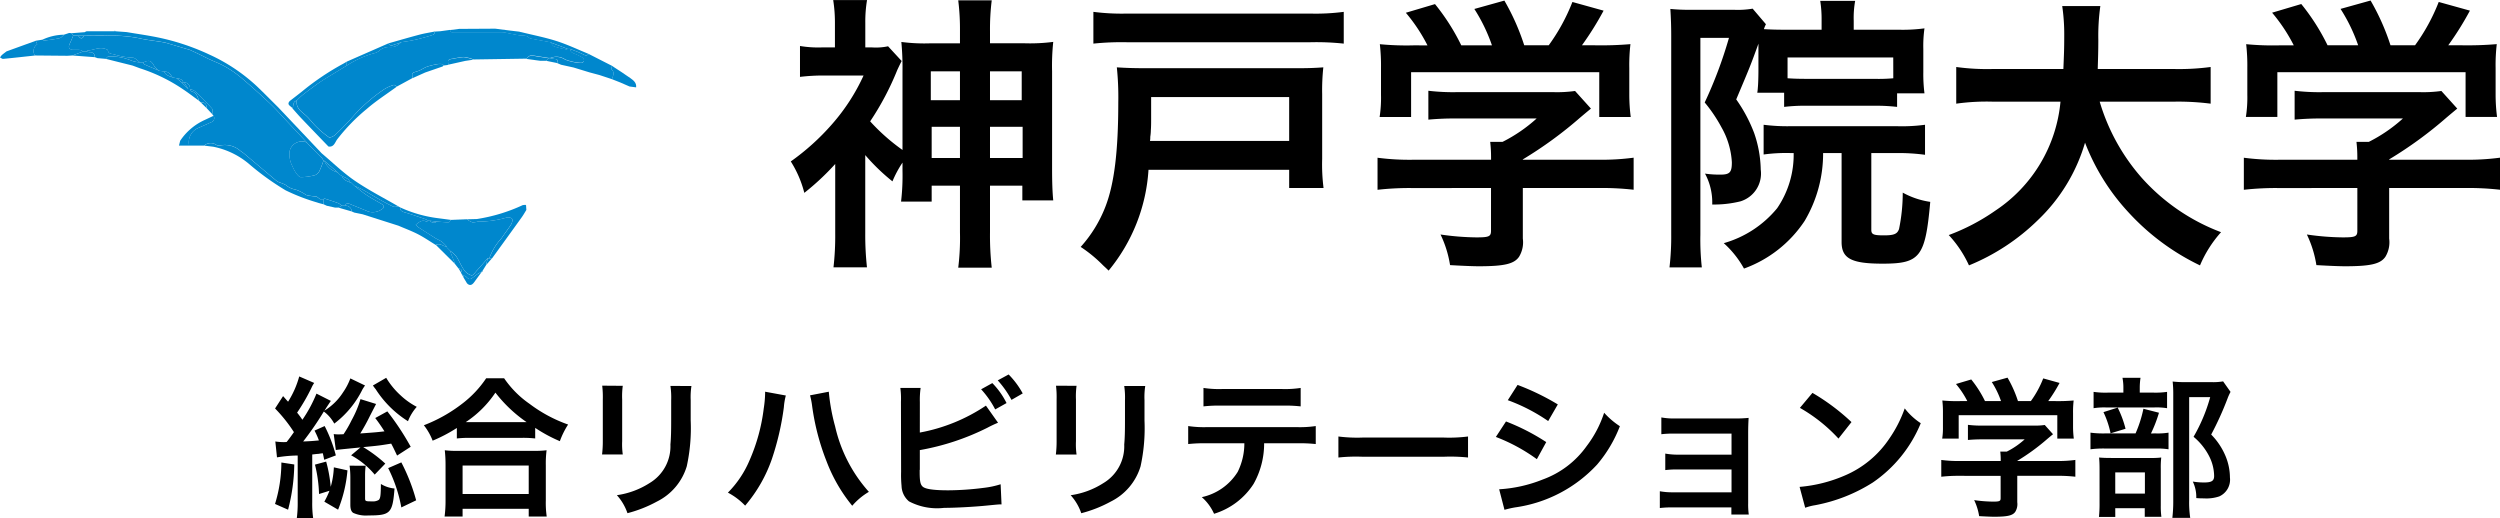 <svg xmlns="http://www.w3.org/2000/svg" xmlns:xlink="http://www.w3.org/1999/xlink" width="181.803" height="37.682" viewBox="0 0 181.803 37.682">
  <defs>
    <style>
      .cls-1 {
        fill: #0087cd;
      }

      .cls-2 {
        clip-path: url(#clip-path);
      }
    </style>
    <clipPath id="clip-path">
      <rect id="長方形_43" data-name="長方形 43" class="cls-1" width="46.265" height="18.922" transform="translate(0 0)"/>
    </clipPath>
  </defs>
  <g id="グループ_987" data-name="グループ 987" transform="translate(22363 17928.725)">
    <path id="パス_274" data-name="パス 274" d="M.594-3.465A10.027,10.027,0,0,1,2.1-3.6V-.2A8.5,8.5,0,0,1,2.035.957L3.223.946A7.652,7.652,0,0,1,3.157-.209V-3.674c.286-.033.374-.044.44-.044.209-.033.209-.033.33-.044.044.187.055.253.1.473l.847-.319a10.311,10.311,0,0,0-.814-2.134l-.737.33a5.657,5.657,0,0,1,.319.715c-.484.044-.594.055-1.144.077A22.453,22.453,0,0,0,4-6.8a2.7,2.7,0,0,1,.759.88,6.939,6.939,0,0,0,2.057-2.5c.055-.088.055-.088.121-.187A.49.49,0,0,1,7-8.69L5.929-9.207A4.507,4.507,0,0,1,5.4-8.195,4.215,4.215,0,0,1,4.048-6.864.9.9,0,0,1,4.136-7c.044-.077.077-.121.088-.143l.286-.429L3.465-8.1A9.849,9.849,0,0,1,2.442-6.2c-.121-.176-.209-.3-.385-.517A14.1,14.1,0,0,0,3.091-8.5,2.158,2.158,0,0,1,3.3-8.877L2.211-9.35A6.685,6.685,0,0,1,1.4-7.513c-.132-.143-.187-.209-.363-.407l-.583.9A10.936,10.936,0,0,1,1.826-5.3c-.2.286-.319.451-.528.715a1.643,1.643,0,0,1-.209.011A4.058,4.058,0,0,1,.473-4.62Zm9.724-.77a18.992,18.992,0,0,0-1.7-2.574l-.88.484a11.555,11.555,0,0,1,.671.968c-.55.066-.693.077-1.76.154a13.846,13.846,0,0,0,.693-1.254L7.8-7.348,6.666-7.7a7.564,7.564,0,0,1-.649,1.54,8.338,8.338,0,0,1-.583,1.012c-.2.011-.253.011-.341.011a2.2,2.2,0,0,1-.374-.022L4.873-4c.22-.033.462-.055,1.793-.187l-.682.572A5.8,5.8,0,0,1,7.7-2.211l.77-.8a9.845,9.845,0,0,0-1.606-1.2c1.177-.11,1.21-.121,2.035-.253.154.286.209.407.429.869Zm-5.907,3.2a6.139,6.139,0,0,1-.374.792l1,.583a9.835,9.835,0,0,0,.682-2.86l-.99-.22A5.979,5.979,0,0,1,4.5-1.32a9.921,9.921,0,0,0-.33-1.837l-.814.22A10.085,10.085,0,0,1,3.652-.8ZM.913-3.091A10.271,10.271,0,0,1,.451-.077L1.4.341a13.62,13.62,0,0,0,.451-3.289Zm6.655-5.6q.165.231.2.264A7.539,7.539,0,0,0,10.12-6.094a3.466,3.466,0,0,1,.638-1.045A5.294,5.294,0,0,1,9.57-7.986,5.6,5.6,0,0,1,8.536-9.251ZM5.874-2.86a6.776,6.776,0,0,1,.055.825V-.022c0,.319.066.5.209.594a2.223,2.223,0,0,0,1.1.187C8.844.759,9,.605,9.141-1.2a2.3,2.3,0,0,1-.99-.33C8.14-.693,8.118-.506,8-.374a.8.8,0,0,1-.484.11C7.018-.264,7-.275,7-.517V-2.156a5.042,5.042,0,0,1,.044-.7Zm2.805.176A10.52,10.52,0,0,1,9.636.176l1.078-.517A13.617,13.617,0,0,0,9.636-3.1ZM13.673-4.84a8.282,8.282,0,0,1,.946-.044h3.762a8.008,8.008,0,0,1,.99.044v-.77a10.691,10.691,0,0,0,1.793.968,5.922,5.922,0,0,1,.6-1.21,10.343,10.343,0,0,1-2.805-1.507,7.187,7.187,0,0,1-1.848-1.859H15.807A7.682,7.682,0,0,1,14.08-7.381,10.991,10.991,0,0,1,11.275-5.8a4.26,4.26,0,0,1,.638,1.122,11.2,11.2,0,0,0,1.76-.924Zm.957-1.188h-.308a7.7,7.7,0,0,0,2.156-2.145,10.048,10.048,0,0,0,2.266,2.145H14.63ZM14.091.836V.275H18.9V.836h1.309a6.872,6.872,0,0,1-.066-1.155V-2.893A7.5,7.5,0,0,1,20.2-3.982a7.215,7.215,0,0,1-.957.044h-5.5a6.927,6.927,0,0,1-.946-.044,9.931,9.931,0,0,1,.055,1.089V-.33A8.8,8.8,0,0,1,12.782.836Zm0-3.707H18.9V-.8H14.091ZM24.244-8.679a6.945,6.945,0,0,1,.044.99v3.025a7.933,7.933,0,0,1-.055.99H25.74a5.31,5.31,0,0,1-.044-.968V-7.678a5.591,5.591,0,0,1,.044-.99Zm4.961.022a5.792,5.792,0,0,1,.055,1.045v1.375c0,.88-.011,1.364-.055,1.837a3.111,3.111,0,0,1-1.518,2.805,5.933,5.933,0,0,1-2.376.88,3.758,3.758,0,0,1,.77,1.309,9.3,9.3,0,0,0,2.145-.847,4.213,4.213,0,0,0,2.167-2.563,12.993,12.993,0,0,0,.286-3.333V-7.634a5.217,5.217,0,0,1,.055-1.023Zm6.886.418v.154a8.072,8.072,0,0,1-.1,1.067,13.377,13.377,0,0,1-1.034,3.773A7.413,7.413,0,0,1,33.385-.9a4.822,4.822,0,0,1,1.254.946,10.5,10.5,0,0,0,1.947-3.4,19.68,19.68,0,0,0,.869-3.762,4.656,4.656,0,0,1,.143-.847Zm3.267.264a5.482,5.482,0,0,1,.154.792,17.229,17.229,0,0,0,1.045,4A11.556,11.556,0,0,0,42.427.055a4.741,4.741,0,0,1,1.21-1.012,10.639,10.639,0,0,1-2.453-4.752,14.24,14.24,0,0,1-.462-2.53Zm7.986.484A6.128,6.128,0,0,1,47.4-8.514H45.925A5.95,5.95,0,0,1,45.969-7.5l.011,5.1a8.289,8.289,0,0,0,.033,1.012,1.521,1.521,0,0,0,.539,1.122,4.382,4.382,0,0,0,2.563.473c.825,0,2.2-.077,3.08-.165.792-.077.869-.088,1.089-.088l-.066-1.463a6.5,6.5,0,0,1-1.254.264,20.745,20.745,0,0,1-2.552.176c-1.067,0-1.694-.088-1.881-.286-.154-.154-.2-.407-.2-1.045v-.143a.085.085,0,0,0,.011-.033V-3.993a17.817,17.817,0,0,0,4.917-1.628,8.277,8.277,0,0,1,.77-.363l-.88-1.243a12.731,12.731,0,0,1-4.807,1.958ZM51.8-8.415a6.71,6.71,0,0,1,1.023,1.463l.825-.462a5.7,5.7,0,0,0-1.034-1.452Zm3.025.3A6.13,6.13,0,0,0,53.8-9.493l-.792.429a7.119,7.119,0,0,1,1,1.419Zm2.42-.561a6.945,6.945,0,0,1,.044.99v3.025a7.933,7.933,0,0,1-.055.99H58.74a5.309,5.309,0,0,1-.044-.968V-7.678a5.591,5.591,0,0,1,.044-.99Zm4.961.022a5.793,5.793,0,0,1,.055,1.045v1.375c0,.88-.011,1.364-.055,1.837a3.111,3.111,0,0,1-1.518,2.805,5.933,5.933,0,0,1-2.376.88,3.758,3.758,0,0,1,.77,1.309,9.3,9.3,0,0,0,2.145-.847,4.213,4.213,0,0,0,2.167-2.563,12.992,12.992,0,0,0,.286-3.333V-7.634a5.218,5.218,0,0,1,.055-1.023ZM74.734-4.488a10.884,10.884,0,0,1,1.4.055V-5.742a7.813,7.813,0,0,1-1.419.077H68.277a7.742,7.742,0,0,1-1.419-.077v1.309a10.884,10.884,0,0,1,1.4-.055h2.684a4.671,4.671,0,0,1-.484,2.079A4.09,4.09,0,0,1,67.848-.572a3.49,3.49,0,0,1,.891,1.21A5.229,5.229,0,0,0,71.61-1.529a5.973,5.973,0,0,0,.77-2.959ZM67.969-7.172a10.363,10.363,0,0,1,1.4-.055h4.268a10.363,10.363,0,0,1,1.4.055V-8.514a7.463,7.463,0,0,1-1.419.077H69.388a7.463,7.463,0,0,1-1.419-.077Zm9.812,3.718a12.076,12.076,0,0,1,1.793-.055h5.841a12.076,12.076,0,0,1,1.793.055V-4.983a10.8,10.8,0,0,1-1.782.077H79.563a10.8,10.8,0,0,1-1.782-.077ZM90.1-7.623a12.915,12.915,0,0,1,2.937,1.518l.7-1.21a17.639,17.639,0,0,0-2.926-1.419ZM89.232-4.95a12.865,12.865,0,0,1,2.981,1.617l.682-1.243a15.551,15.551,0,0,0-2.926-1.5Zm.627,5.3a7.1,7.1,0,0,1,.77-.176A10,10,0,0,0,96.6-2.948a9.6,9.6,0,0,0,1.65-2.783,5.68,5.68,0,0,1-1.144-.979,8.138,8.138,0,0,1-1.276,2.431,6.724,6.724,0,0,1-3.179,2.42,10.068,10.068,0,0,1-3.179.715Zm16.5-.176V.693h1.265a5.5,5.5,0,0,1-.044-.836V-5.181c0-.484.011-.759.033-1.155a9.611,9.611,0,0,1-1.023.044h-4.334a5.017,5.017,0,0,1-.99-.077v1.221a7.147,7.147,0,0,1,.99-.044h4.114v1.529h-3.828a4.944,4.944,0,0,1-.99-.077v1.2a6.945,6.945,0,0,1,.99-.044h3.828V-.924h-4.224a5.017,5.017,0,0,1-.99-.077V.22a6.945,6.945,0,0,1,.99-.044Zm4.983-7.238a11.549,11.549,0,0,1,2.805,2.233l.946-1.2a15.579,15.579,0,0,0-2.838-2.123ZM111.727.2a3.894,3.894,0,0,1,.726-.187,11.882,11.882,0,0,0,4.191-1.65,9.654,9.654,0,0,0,3.487-4.312,4.743,4.743,0,0,1-1.166-1.078,9.185,9.185,0,0,1-1.122,2.2,7.349,7.349,0,0,1-3.267,2.695,10.482,10.482,0,0,1-3.256.814Zm14.212-2.321V-.5c0,.22-.077.253-.561.253a10.013,10.013,0,0,1-1.364-.11,4.174,4.174,0,0,1,.363,1.166c.572.033.935.044,1.078.044.99,0,1.364-.088,1.551-.363a1.062,1.062,0,0,0,.143-.693V-2.123h2.86a10.867,10.867,0,0,1,1.364.066V-3.278a9.06,9.06,0,0,1-1.353.077h-2.871v-.011a15.4,15.4,0,0,0,2.2-1.606c.209-.176.209-.176.4-.33l-.6-.671a4.972,4.972,0,0,1-.836.044h-3.641a8.022,8.022,0,0,1-1.111-.055v1.1a10.9,10.9,0,0,1,1.1-.044h3.025a5.825,5.825,0,0,1-1.3.891h-.473a5.145,5.145,0,0,1,.033.6V-3.2h-2.992a9.334,9.334,0,0,1-1.331-.077v1.221a10.717,10.717,0,0,1,1.342-.066ZM123-7.557a10.579,10.579,0,0,1-1.3-.044,7.23,7.23,0,0,1,.044.913v1.012a4.823,4.823,0,0,1-.055.847h1.2v-1.7h7.172v1.7h1.2a6.668,6.668,0,0,1-.055-.836V-6.688a6.9,6.9,0,0,1,.044-.913,13.24,13.24,0,0,1-1.353.044H129.4a11.527,11.527,0,0,0,.825-1.32l-1.188-.33a7.288,7.288,0,0,1-.9,1.65H127.2a8.7,8.7,0,0,0-.759-1.705l-1.144.319a6.433,6.433,0,0,1,.671,1.386h-1.166a8.11,8.11,0,0,0-1-1.573l-1.111.33a6.372,6.372,0,0,1,.825,1.243Zm13.057-.616v-.308a4.933,4.933,0,0,1,.055-.77H134.8a3.86,3.86,0,0,1,.066.77v.308h-1.122a5.947,5.947,0,0,1-1.045-.055V-7.04a4.964,4.964,0,0,1,.9-.055h3.52a4.727,4.727,0,0,1,.924.055V-8.228a5.757,5.757,0,0,1-1,.055Zm.814,2.97a9.684,9.684,0,0,0,.583-1.507L136.323-7a8.97,8.97,0,0,1-.572,1.793h-2.167a7.022,7.022,0,0,1-1.111-.055v1.21a7.21,7.21,0,0,1,1.1-.055h3.685a5.13,5.13,0,0,1,.891.055v-1.21a4.848,4.848,0,0,1-.946.055Zm-3.454-1.551a6.648,6.648,0,0,1,.517,1.54l1.089-.33a7.462,7.462,0,0,0-.572-1.54Zm.858,6.985h2.145V.858h1.21a5.523,5.523,0,0,1-.044-.825V-2.64a6.261,6.261,0,0,1,.033-.814,5.94,5.94,0,0,1-.8.033H133.98c-.407,0-.627-.011-.88-.033.022.253.033.451.033.9V-.165a8.935,8.935,0,0,1-.044,1.034h1.188Zm0-2.6h2.156v1.54h-2.156Zm7.843-6.622a4.231,4.231,0,0,1-.869.055h-1.9a7.5,7.5,0,0,1-.9-.044,8.39,8.39,0,0,1,.044.924V-.319a10.406,10.406,0,0,1-.066,1.254h1.3a7.59,7.59,0,0,1-.077-1.287V-7.843h1.529a12.134,12.134,0,0,1-1.21,2.882,4.487,4.487,0,0,1,1.144,1.43,3.254,3.254,0,0,1,.352,1.419c0,.352-.176.473-.726.473a4.916,4.916,0,0,1-.825-.066,2.591,2.591,0,0,1,.253,1.2,5.286,5.286,0,0,0,.55.022,2.94,2.94,0,0,0,1.122-.143A1.335,1.335,0,0,0,142.615-2a4.123,4.123,0,0,0-.308-1.529,4.931,4.931,0,0,0-1.056-1.595,22.78,22.78,0,0,0,1.188-2.618,3.614,3.614,0,0,1,.22-.484Z" transform="translate(-22343.451 -17892)"/>
    <g id="グループ_984" data-name="グループ 984" transform="translate(1)">
      <path id="パス_277" data-name="パス 277" d="M8.631-5.313a16.185,16.185,0,0,1-.105,2.247h2.226V-4.221H12.81v3.4a17.58,17.58,0,0,1-.126,2.562H15.12A21.07,21.07,0,0,1,14.994-.84V-4.221h2.352V-3.15h2.247c-.063-.651-.084-1.386-.084-2.31v-7.077a16.444,16.444,0,0,1,.084-2.142,13.062,13.062,0,0,1-2.142.1H14.994v-.882A16.91,16.91,0,0,1,15.12-17.7H12.684a17.016,17.016,0,0,1,.126,2.226v.9H10.668a12.923,12.923,0,0,1-2.121-.1,19.864,19.864,0,0,1,.084,2.142v5.712A14.427,14.427,0,0,1,6.279-8.9a20.309,20.309,0,0,0,1.974-3.738c.168-.357.21-.441.315-.651l-.987-1.071a4.154,4.154,0,0,1-1.155.084h-.5v-1.806a9.446,9.446,0,0,1,.126-1.638H3.591a10.486,10.486,0,0,1,.126,1.617v1.827H2.751a8.034,8.034,0,0,1-1.575-.105v2.247a14.493,14.493,0,0,1,1.764-.1H5.8A14.4,14.4,0,0,1,3.507-8.694a17.1,17.1,0,0,1-3,2.709A7.875,7.875,0,0,1,1.491-3.7,18.32,18.32,0,0,0,3.738-5.8v5.04a20.143,20.143,0,0,1-.126,2.478H6.048A21.637,21.637,0,0,1,5.922-.756V-6.447A14.564,14.564,0,0,0,7.9-4.536,7.853,7.853,0,0,1,8.631-5.9Zm4.179-7.224v2.1H10.689v-2.1Zm0,4.032v2.268H10.752V-8.505Zm2.184,2.268V-8.505h2.373v2.268Zm0-4.2v-2.1H17.3v2.1Zm25.725-6.426a15.76,15.76,0,0,1-2.436.126H24.948a16.084,16.084,0,0,1-2.436-.126v2.31a19.95,19.95,0,0,1,2.436-.1H38.283a18.73,18.73,0,0,1,2.436.1ZM36.75-5.376v1.323h2.5a13.571,13.571,0,0,1-.1-2.121v-4.7a15.554,15.554,0,0,1,.084-1.953c-.588.042-1.05.063-1.932.063H26.418c-.987,0-1.533-.021-2.2-.063a21.2,21.2,0,0,1,.105,2.541c0,3.57-.294,5.922-.924,7.56A9.444,9.444,0,0,1,21.588.231,9.934,9.934,0,0,1,23.2,1.554c.084.084.231.21.42.4a12.746,12.746,0,0,0,2.9-7.329Zm-10.122-2.1a1.291,1.291,0,0,0,.021-.294,3.424,3.424,0,0,0,.042-.483c.021-.273.021-.567.021-.882v-1.533H36.75v3.192Zm24.8,3.423V-.945c0,.42-.147.483-1.071.483a19.115,19.115,0,0,1-2.6-.21,7.969,7.969,0,0,1,.693,2.226c1.092.063,1.785.084,2.058.084,1.89,0,2.6-.168,2.961-.693a2.028,2.028,0,0,0,.273-1.323V-4.053H59.2a20.746,20.746,0,0,1,2.6.126V-6.258a17.3,17.3,0,0,1-2.583.147H53.739v-.021a29.4,29.4,0,0,0,4.2-3.066c.4-.336.4-.336.756-.63L57.54-11.109a9.491,9.491,0,0,1-1.6.084H48.993a15.314,15.314,0,0,1-2.121-.1v2.1a20.8,20.8,0,0,1,2.1-.084h5.775a11.121,11.121,0,0,1-2.478,1.7h-.9a9.824,9.824,0,0,1,.063,1.155v.147H45.717a17.819,17.819,0,0,1-2.541-.147v2.331a20.459,20.459,0,0,1,2.562-.126ZM45.822-14.427a20.2,20.2,0,0,1-2.478-.084,13.8,13.8,0,0,1,.084,1.743v1.932a9.207,9.207,0,0,1-.1,1.617h2.289v-3.255H59.3v3.255h2.289a12.73,12.73,0,0,1-.105-1.6v-1.953a13.18,13.18,0,0,1,.084-1.743,25.277,25.277,0,0,1-2.583.084h-.945a22,22,0,0,0,1.575-2.52l-2.268-.63a13.913,13.913,0,0,1-1.722,3.15H53.844A16.616,16.616,0,0,0,52.4-17.682l-2.184.609a12.282,12.282,0,0,1,1.281,2.646H49.266a15.483,15.483,0,0,0-1.911-3l-2.121.63a12.165,12.165,0,0,1,1.575,2.373ZM73.437-6.594a6.883,6.883,0,0,1-1.2,4.011A7.764,7.764,0,0,1,68.355-.042a7.048,7.048,0,0,1,1.47,1.848,8.919,8.919,0,0,0,4.41-3.465,9.61,9.61,0,0,0,1.344-4.935h1.344V-.126c0,1.2.714,1.575,2.982,1.575,2.73,0,3.108-.483,3.465-4.494a5.871,5.871,0,0,1-2-.672A12.987,12.987,0,0,1,81.1-1.071c-.126.357-.357.462-1.092.462-.756,0-.924-.063-.924-.4V-6.594h1.869a14.075,14.075,0,0,1,2.037.126V-8.652a12.537,12.537,0,0,1-2.037.105H73.227a13.641,13.641,0,0,1-1.974-.105v2.163a11.983,11.983,0,0,1,1.974-.105Zm-2.562-7.539v1.575c0,.42-.021,1.029-.042,1.2a3.259,3.259,0,0,1-.042.378h1.953v1.029a12.615,12.615,0,0,1,1.659-.084H79.3a13.247,13.247,0,0,1,1.659.084v-.987H82.95a11.034,11.034,0,0,1-.084-1.533v-1.68a9.138,9.138,0,0,1,.084-1.512,11.983,11.983,0,0,1-1.869.1H77.805v-.651a6.927,6.927,0,0,1,.105-1.449H75.369a8.478,8.478,0,0,1,.1,1.386v.714H72.807c-.714,0-1.134-.021-1.533-.042a2.049,2.049,0,0,1,.147-.357l-.966-1.134a6.442,6.442,0,0,1-1.344.084H65.94a14.013,14.013,0,0,1-1.47-.063c.042.651.063,1.26.063,1.953V-.693a19.511,19.511,0,0,1-.126,2.415h2.352a18.251,18.251,0,0,1-.105-2.373V-14.973h2.079a31.415,31.415,0,0,1-1.764,4.7,10.765,10.765,0,0,1,1.218,1.806,5.759,5.759,0,0,1,.756,2.541c0,.735-.147.9-.84.9A7.335,7.335,0,0,1,66.99-5.1a4.4,4.4,0,0,1,.525,2.247,7.913,7.913,0,0,0,2.058-.231,2.114,2.114,0,0,0,1.47-2.31,8.517,8.517,0,0,0-.483-2.667,10.918,10.918,0,0,0-1.3-2.436c1.029-2.436,1.029-2.436,1.617-4.053Zm9.807,2.1a12.092,12.092,0,0,1-1.386.042H74.4c-.735,0-1.071-.021-1.407-.042v-1.512h7.686Zm20.454,1.7a18.694,18.694,0,0,1,2.625.147v-2.667a17.487,17.487,0,0,1-2.646.147H95.55c.021-.777.042-1.26.042-2.121a15.643,15.643,0,0,1,.147-2.457H92.967a14.031,14.031,0,0,1,.147,2.1c0,1.092-.021,1.428-.063,2.478H87.906a16.6,16.6,0,0,1-2.646-.147v2.667a15.959,15.959,0,0,1,2.625-.147h4.956a10.675,10.675,0,0,1-4.725,7.917,15.072,15.072,0,0,1-3.4,1.785,8.243,8.243,0,0,1,1.47,2.205,15.566,15.566,0,0,0,5.019-3.3A12.7,12.7,0,0,0,94.626-7.35,15.762,15.762,0,0,0,97.8-2.268a17.044,17.044,0,0,0,5.187,3.843A8.647,8.647,0,0,1,104.517-.84a14.655,14.655,0,0,1-5.8-3.99,14.664,14.664,0,0,1-3.024-5.5Zm13.293,6.279V-.945c0,.42-.147.483-1.071.483a19.115,19.115,0,0,1-2.6-.21,7.969,7.969,0,0,1,.693,2.226c1.092.063,1.785.084,2.058.084,1.89,0,2.6-.168,2.961-.693a2.028,2.028,0,0,0,.273-1.323V-4.053h5.46a20.746,20.746,0,0,1,2.6.126V-6.258a17.3,17.3,0,0,1-2.583.147h-5.481v-.021a29.4,29.4,0,0,0,4.2-3.066c.4-.336.4-.336.756-.63l-1.155-1.281a9.491,9.491,0,0,1-1.6.084h-6.951a15.314,15.314,0,0,1-2.121-.1v2.1a20.8,20.8,0,0,1,2.1-.084h5.775a11.121,11.121,0,0,1-2.478,1.7h-.9a9.824,9.824,0,0,1,.063,1.155v.147h-5.712a17.819,17.819,0,0,1-2.541-.147v2.331a20.459,20.459,0,0,1,2.562-.126Zm-5.607-10.374a20.2,20.2,0,0,1-2.478-.084,13.8,13.8,0,0,1,.084,1.743v1.932a9.207,9.207,0,0,1-.105,1.617h2.289v-3.255H122.3v3.255h2.289a12.73,12.73,0,0,1-.105-1.6v-1.953a13.18,13.18,0,0,1,.084-1.743,25.277,25.277,0,0,1-2.583.084h-.945a22,22,0,0,0,1.575-2.52l-2.268-.63a13.913,13.913,0,0,1-1.722,3.15h-1.785a16.616,16.616,0,0,0-1.449-3.255l-2.184.609a12.282,12.282,0,0,1,1.281,2.646h-2.226a15.484,15.484,0,0,0-1.911-3l-2.121.63a12.165,12.165,0,0,1,1.575,2.373Z" transform="translate(-22307 -17911)"/>
      <g id="グループ_983" data-name="グループ 983" transform="translate(-22364 -17926.922)">
        <g id="グループ_71" data-name="グループ 71" class="cls-2" transform="translate(0 0)">
          <path id="パス_76" data-name="パス 76" class="cls-1" d="M30.494,11.237l-1.092,0a1.124,1.124,0,0,1,.587-1.249c.339-.151.68-.3,1.016-.453a.306.306,0,0,0,.168-.467l-.09-.115c-.006-.144.046-.341-.029-.425-.389-.432-.8-.842-1.224-1.244a1.193,1.193,0,0,0-.368-.161h0a.433.433,0,0,0-.425-.485h-.061c-.07-.247-.284-.266-.485-.3l-.3-.061c-.146-.222-.292-.444-.607-.424l-.364-.061a1.633,1.633,0,0,1-.35-.332c-.233-.413-.35-.465-.8-.274h-.242c-.18-.121-.366-.351-.54-.343a5.712,5.712,0,0,1-1.375-.248c-.182-.035-.387-.036-.424-.294-.005-.035-.092-.064-.145-.085-.465-.18-.9.084-1.345.111-.019,0-.035.046-.052.07H21.7a.763.763,0,0,0-.233-.115c-.168-.018-.34,0-.51-.008-.278-.016-.364-.177-.245-.428.093-.2.174-.4.261-.6h.364c.177.249.292.249.425,0,.575,0,1.151-.012,1.726,0a10.394,10.394,0,0,1,2.268.183c.571.14,1.193.186,1.788.3.068.013.136.024.2.043.5.146.992.295,1.489.442a1.639,1.639,0,0,1,.222.063c.295.135.588.276.88.417.161.077.318.164.48.239.41.19.837.348,1.228.571a7.525,7.525,0,0,1,1.132.786q1.073.911,2.1,1.879c.443.418.844.88,1.263,1.324q.711.755,1.419,1.513a.911.911,0,0,0-1.252.669,2.105,2.105,0,0,0,.045.625,1.715,1.715,0,0,0,.155.409,3.177,3.177,0,0,0,.277.522c.091.126.233.305.351.3a4.237,4.237,0,0,0,1.031-.149.65.65,0,0,0,.329-.326,6.469,6.469,0,0,0,.279-.72h.06a1.437,1.437,0,0,0,.97.849l.182.182.121.061c.1.294.351.391.607.485h.06l.182.181.061.061c.3.233.6.483.917.694.349.232.723.426,1.083.642.181.109.172.284.014.36a1.131,1.131,0,0,1-1,.181c-.441-.19-.889-.362-1.33-.548-.166-.07-.29-.066-.356.126H40.5a1.054,1.054,0,0,0-.242-.184c-.327-.123-.659-.229-.991-.336-.027-.009-.067.023-.1.036h-.242l-.243-.181c-.169-.02-.338-.037-.506-.063a.985.985,0,0,1-.287-.072,2.834,2.834,0,0,0-.765-.384,1.413,1.413,0,0,1-.682-.32,2.531,2.531,0,0,0-.48-.2,1.048,1.048,0,0,1-.25-.15q-1.156-.967-2.307-1.939c-.082-.069-.173-.129-.262-.19a1.705,1.705,0,0,0-1.506-.4.385.385,0,0,1-.276-.06.719.719,0,0,0-.865.064" transform="translate(-15.648 -2.45)"/>
          <path id="パス_77" data-name="パス 77" class="cls-1" d="M99.9,4.111,99.6,4.15c-.019-.033-.036-.093-.058-.1a1.194,1.194,0,0,0-.345-.01,5.053,5.053,0,0,0-.778.186c-.249.09-.47.262-.721.34-.4.124-.41.1-.34.488l-1.15.625c-.076-.043-.173-.14-.225-.12a2.863,2.863,0,0,0-.769.361,12.6,12.6,0,0,0-2,1.715,20.605,20.605,0,0,1-1.471,1.534c-.118.115-.391.247-.474.193a6.922,6.922,0,0,1-.948-.8c-.259-.25-.466-.557-.736-.792-.338-.294-.723-.538-.657-1.071a5.265,5.265,0,0,1,.385-.376c.275-.221.56-.429.844-.639.185-.136.371-.27.564-.4.266-.173.538-.338.808-.5.345-.212.692-.422,1.038-.633a7.018,7.018,0,0,1,1.954-.889.941.941,0,0,0,.406-.188,1.021,1.021,0,0,1,.767-.268.949.949,0,0,0,.815-.353c.2-.031.411-.057.615-.095.234-.044.468-.09.7-.15.346-.091.692-.185,1.03-.3.066-.023.1-.151.143-.23l.363-.022.729-.1c0,.221.162.164.28.165,1.132,0,2.264,0,3.4,0a1.5,1.5,0,0,1,.27.02c.379.071.754.161,1.135.216.224.033.462-.031.649.166a.441.441,0,0,0,.224.079c.283.057.567.107.851.159l.473.087c.1.108.173.269.292.312a6.546,6.546,0,0,0,.87.213c.033.007.074-.026.112-.041h.182c-.012.234.158.293.332.363a3.413,3.413,0,0,1,.559.277.279.279,0,0,1,.106.241.265.265,0,0,1-.218.141,3.662,3.662,0,0,1-1.151-.247,1.142,1.142,0,0,0-1.084-.108h-.121c-.278-.043-.555-.089-.833-.128a1.737,1.737,0,0,0-.5-.043c-.11.018-.2.144-.3.221l-3.823.059a3.144,3.144,0,0,0-.718-.183,6.734,6.734,0,0,0-.809.129c-.318.033-.376.1-.289.415l-.06.027" transform="translate(-67.348 -1.187)"/>
          <path id="パス_78" data-name="パス 78" class="cls-1" d="M127.195,57.911l1.151-.047a1.731,1.731,0,0,0,.4.223,1.24,1.24,0,0,0,.383-.049,7.608,7.608,0,0,0,2.07-.287.472.472,0,0,1,.417.057c.063.063.031.294-.036.4-.22.356-.485.684-.714,1.035a4.232,4.232,0,0,0-.887,1.458h-.121c-.259.3-.515.593-.779.884-.122.135-.288.378-.387.356a.988.988,0,0,1-.538-.373c-.222-.311-.361-.68-.573-1a2.431,2.431,0,0,0-.453-.412h0l-.121-.121h0l-.121-.121v-.06a3.085,3.085,0,0,0-.346-.344c-.143-.105-.316-.168-.468-.263q-.631-.393-1.253-.8a1.611,1.611,0,0,1-.194-.178c.247-.2.448-.384.759-.247.041.018.111-.031.168-.049h.121a.324.324,0,0,0,.485.061c.287.02.575.05.862.051.057,0,.114-.115.171-.176" transform="translate(-94.396 -43.723)"/>
          <path id="パス_79" data-name="パス 79" class="cls-1" d="M39.825,11.361h-.06a.7.7,0,0,0-.094-.18c-.295-.3-.6-.6-.893-.9-.08-.081-.152-.171-.227-.256q-.71-.757-1.419-1.513c-.418-.444-.82-.906-1.263-1.324q-1.023-.966-2.1-1.879a7.512,7.512,0,0,0-1.132-.786c-.391-.223-.818-.381-1.228-.571-.162-.075-.319-.162-.48-.24-.292-.141-.585-.281-.88-.416a1.675,1.675,0,0,0-.222-.064q-.744-.221-1.489-.442c-.066-.019-.134-.03-.2-.043-.6-.113-1.217-.16-1.788-.3a10.394,10.394,0,0,0-2.268-.183c-.575-.015-1.15,0-1.726,0H21.57l-.121-.177.97-.076.067-.047a.175.175,0,0,0,.054-.016h.124l.541,0h1.458l.787.057c.753.127,1.51.232,2.258.385a16.826,16.826,0,0,1,3.764,1.25A12.905,12.905,0,0,1,34.94,5.958c.525.5,1.031,1.018,1.546,1.528l1.59,1.68,1.564,1.655c.794.667,1.542,1.4,2.393,1.983,1.018.7,2.124,1.26,3.192,1.881-.128.007-.277.06-.381.013-.352-.16-.692-.348-1.03-.538-.41-.23-.811-.478-1.222-.707-.188-.1-.39-.183-.585-.273l-.061-.061-.182-.181H41.7c-.079-.316-.394-.336-.607-.485l-.121-.061L40.8,12.21l-.97-.849" transform="translate(-16.246 -1.475)"/>
          <path id="パス_80" data-name="パス 80" class="cls-1" d="M104.115,48.252c.2.09.4.168.585.273.411.229.812.477,1.222.707.338.189.678.378,1.03.538.1.047.253-.006.381-.013l.119.069c-.016.234.148.306.328.363.1.033.212.057.315.091.4.132.79.265,1.183.4a1.941,1.941,0,0,1,.234.118c-.057.018-.127.066-.168.049-.311-.137-.512.049-.759.247a1.631,1.631,0,0,0,.194.178q.623.4,1.253.8c.152.095.325.158.468.263a3.111,3.111,0,0,1,.346.344c-.271,0-.5-.3-.8-.118-.429-.262-.844-.55-1.29-.78-.461-.237-.952-.418-1.43-.624l-2.611-.832-.6-.122-.183-.081a.436.436,0,0,0-.485-.415c.065-.192.19-.2.356-.126.442.187.89.359,1.33.548a1.131,1.131,0,0,0,1-.181c.157-.077.167-.252-.014-.36-.36-.216-.734-.41-1.083-.642-.319-.212-.612-.461-.917-.694" transform="translate(-78.352 -36.547)"/>
          <path id="パス_81" data-name="パス 81" class="cls-1" d="M87.986,19.175c-.066.533.319.777.657,1.071.27.235.476.542.736.792a6.906,6.906,0,0,0,.948.8c.083.055.356-.077.474-.193a20.511,20.511,0,0,0,1.472-1.534,12.577,12.577,0,0,1,2-1.716,2.858,2.858,0,0,1,.769-.361c.052-.02.149.077.225.12-.728.533-1.493,1.022-2.174,1.611A13.538,13.538,0,0,0,90.921,22c-.146.2-.233.576-.629.506-.66-.687-1.323-1.371-1.98-2.061-.218-.229-.424-.472-.635-.708.1-.19,0-.485.308-.56" transform="translate(-66.409 -13.656)"/>
          <path id="パス_82" data-name="パス 82" class="cls-1" d="M164.949,7.92a1.141,1.141,0,0,1,1.084.108,3.67,3.67,0,0,0,1.151.247.265.265,0,0,0,.218-.141.28.28,0,0,0-.106-.241,3.429,3.429,0,0,0-.558-.277c-.174-.071-.344-.13-.333-.363.318.13.647.239.95.4.164.086.27.1.387-.04l1.7.866c-.014.087-.07.221-.034.253.264.237.105.476.031.717l-.907-.3-.727-.195L166.646,8.6l-.908-.2-.3-.127c.114-.208.026-.283-.184-.294a2.129,2.129,0,0,1-.3-.058" transform="translate(-124.935 -5.494)"/>
          <path id="パス_83" data-name="パス 83" class="cls-1" d="M12.841,2.48l.121.177c-.087.2-.168.4-.261.6-.118.252-.032.413.245.428.17.009.342-.01.51.008a.763.763,0,0,1,.233.115L12.9,4.1l-.365.022L10.172,4.1a.59.59,0,0,1,.171-.815l-.11-.257.483-.077c.053.022.109.069.159.062.367-.049.736-.091,1.1-.173.12-.028.215-.167.322-.255l.368-.122.181.014" transform="translate(-7.637 -1.868)"/>
          <path id="パス_84" data-name="パス 84" class="cls-1" d="M61.2,35.671a.719.719,0,0,1,.865-.064.385.385,0,0,0,.276.06,1.705,1.705,0,0,1,1.506.4c.089.061.18.121.262.19q1.154.969,2.307,1.939a1.049,1.049,0,0,0,.25.15,2.532,2.532,0,0,1,.48.2,1.413,1.413,0,0,0,.682.32,2.834,2.834,0,0,1,.765.384.985.985,0,0,0,.287.072c.168.026.337.042.506.063l.243.181h.242q0,.184,0,.369c-.152-.042-.307-.074-.455-.129a14.376,14.376,0,0,1-2.29-.882A19.315,19.315,0,0,1,64.457,37a5.786,5.786,0,0,0-2.593-1.248l-.666-.081" transform="translate(-46.352 -26.884)"/>
          <path id="パス_85" data-name="パス 85" class="cls-1" d="M141.586,57.853a4.234,4.234,0,0,1,.887-1.458c.229-.351.494-.679.714-1.035.067-.109.1-.34.036-.4a.471.471,0,0,0-.417-.057,7.609,7.609,0,0,1-2.07.287,1.247,1.247,0,0,1-.383.049,1.722,1.722,0,0,1-.4-.223l.727-.019a12.34,12.34,0,0,0,3.339-1.014l.18-.017a.13.13,0,0,0,.055.023q.011.174.022.349c-.111.177-.212.36-.334.529q-1.078,1.5-2.163,2.992l-.188,0" transform="translate(-105.999 -40.872)"/>
          <path id="パス_86" data-name="パス 86" class="cls-1" d="M140.1,1.4c.864.214,1.743.383,2.589.654.794.254,1.553.617,2.328.932-.117.137-.223.126-.387.04-.3-.159-.632-.268-.95-.4H143.5l-1.274-.484-.473-.087c-.284-.052-.568-.1-.851-.159a.439.439,0,0,1-.224-.08c-.187-.2-.425-.133-.649-.165-.381-.056-.756-.145-1.135-.216a1.476,1.476,0,0,0-.27-.02c-1.132,0-2.263,0-3.4,0-.119,0-.285.056-.28-.164l.664-.084.068,0,2.537-.015.073.007.965.125.723.085.124.035" transform="translate(-102.212 -0.87)"/>
          <path id="パス_87" data-name="パス 87" class="cls-1" d="M38.488,12.687c-.384-.278-.759-.57-1.154-.832a12.2,12.2,0,0,0-3.149-1.536l-.538-.2-1.4-.35L31.7,9.632c.058-.057.111-.153.177-.163a3.685,3.685,0,0,1,1.6.255,2.044,2.044,0,0,0,.706.161h.243c.025.051.037.131.077.149.355.158.716.306,1.075.457l.364.061c.111.272.368.335.606.424l.3.061.364.3.485.485h.121c.043.061.075.165.129.177.369.086.423.4.534.684" transform="translate(-24.009 -7.155)"/>
          <path id="パス_88" data-name="パス 88" class="cls-1" d="M2.6,4.794l.11.257a.59.59,0,0,0-.171.815c-.769.083-1.539.17-2.309.244-.071.007-.15-.067-.226-.1a.94.94,0,0,1,.123-.171c.111-.1.232-.184.348-.275L2.6,4.794" transform="translate(0 -3.631)"/>
          <path id="パス_89" data-name="パス 89" class="cls-1" d="M183.306,12.3c.446.295.9.579,1.335.89.223.16.463.337.423.675l-.48-.063-.672-.293-.61-.24c.075-.241.233-.48-.031-.717-.036-.032.02-.166.034-.253" transform="translate(-138.804 -9.315)"/>
          <path id="パス_90" data-name="パス 90" class="cls-1" d="M29.83,8.032a2.049,2.049,0,0,1-.706-.161,3.683,3.683,0,0,0-1.6-.255c-.066.01-.118.106-.176.163l-.606-.052-.183-.068c-.019-.235-.124-.372-.383-.358a.762.762,0,0,1-.223-.057c.017-.025.033-.069.052-.07.449-.026.88-.291,1.345-.111.053.021.14.05.145.085.037.258.242.259.424.294a5.714,5.714,0,0,0,1.375.248c.174-.008.36.221.54.343" transform="translate(-19.654 -5.302)"/>
          <path id="パス_91" data-name="パス 91" class="cls-1" d="M53.717,29.1a4.231,4.231,0,0,1,1.8-1.529c.212-.1.422-.2.634-.3a.306.306,0,0,1-.168.467c-.336.157-.678.3-1.016.453a1.124,1.124,0,0,0-.587,1.249h-.744l.085-.339" transform="translate(-40.622 -20.653)"/>
          <path id="パス_92" data-name="パス 92" class="cls-1" d="M116.451,2.874c.74-.209,1.477-.425,2.221-.622.367-.1.744-.156,1.116-.232a.058.058,0,0,1,.058,0c-.047.08-.077.208-.143.231-.338.116-.684.21-1.03.3-.23.06-.464.106-.7.15-.2.038-.41.064-.614.095a1.9,1.9,0,0,1-.354.13c-.186.03-.4.237-.556-.055" transform="translate(-88.202 -1.525)"/>
          <path id="パス_93" data-name="パス 93" class="cls-1" d="M119.95,54.738a9.367,9.367,0,0,0,2.729.782l.971.127c-.057.062-.114.176-.171.176-.287,0-.575-.031-.862-.051l-.485-.061h-.121a1.978,1.978,0,0,0-.234-.118c-.393-.137-.788-.27-1.183-.4-.1-.035-.211-.059-.315-.091-.18-.056-.344-.129-.328-.363" transform="translate(-90.851 -41.459)"/>
          <path id="パス_94" data-name="パス 94" class="cls-1" d="M123.6,12.764c-.069-.385-.063-.364.34-.488.252-.077.472-.25.721-.34a5.046,5.046,0,0,1,.778-.186,1.194,1.194,0,0,1,.345.01c.023,0,.039.062.058.1l-.064.063-1.271.439-.908.407" transform="translate(-93.589 -8.892)"/>
          <path id="パス_95" data-name="パス 95" class="cls-1" d="M134.34,10.244c-.087-.315-.028-.382.289-.415a6.74,6.74,0,0,1,.809-.129,3.146,3.146,0,0,1,.718.183l-.6.09-1.214.271" transform="translate(-101.724 -7.347)"/>
          <path id="パス_96" data-name="パス 96" class="cls-1" d="M98.032,52.754l-.239,0-.6-.133-.249-.114q0-.184,0-.369c.034-.013.074-.045.1-.036.332.107.665.213.991.336a1.054,1.054,0,0,1,.242.184l-.247.134" transform="translate(-73.426 -39.46)"/>
          <path id="パス_97" data-name="パス 97" class="cls-1" d="M139.2,74.832l-.253-.421c0-.04,0-.081,0-.121.049.007.111,0,.144.023.133.107.236.3.449.167.146-.092.273-.213.416-.312.1-.07.213-.124.32-.186l.006.008c-.188.258-.374.517-.564.773-.148.2-.316.28-.52.069" transform="translate(-105.241 -56.035)"/>
          <path id="パス_98" data-name="パス 98" class="cls-1" d="M159.151,9.637h-.423L157.7,9.5c.1-.077.192-.2.3-.221a1.736,1.736,0,0,1,.5.043c.278.039.555.085.833.128l-.185.191" transform="translate(-119.443 -7.019)"/>
          <path id="パス_99" data-name="パス 99" class="cls-1" d="M149.63,0h0" transform="translate(-113.194 0)"/>
          <path id="パス_100" data-name="パス 100" class="cls-1" d="M34.2,1.8l.06-.049.06.05H34.2" transform="translate(-25.905 -1.324)"/>
          <path id="パス_101" data-name="パス 101" class="cls-1" d="M157.506,53.985a.124.124,0,0,1-.055-.023l.055.023" transform="translate(-119.256 -40.872)"/>
          <path id="パス_102" data-name="パス 102" class="cls-1" d="M144.488,73.757a.1.1,0,0,1,.008.052.189.189,0,0,1-.056.01l-.006-.008.053-.055" transform="translate(-109.397 -55.865)"/>
          <path id="パス_103" data-name="パス 103" class="cls-1" d="M25.515,2.016l-.067.047.067-.047" transform="translate(-19.275 -1.527)"/>
          <path id="パス_104" data-name="パス 104" class="cls-1" d="M88.008,35.05c.075.086.147.175.227.256.3.3.6.6.893.9a.714.714,0,0,1,.094.18,6.452,6.452,0,0,1-.279.72.649.649,0,0,1-.329.326,4.228,4.228,0,0,1-1.032.149c-.118,0-.26-.178-.351-.3a3.185,3.185,0,0,1-.277-.522,1.712,1.712,0,0,1-.154-.409,2.1,2.1,0,0,1-.045-.625.911.911,0,0,1,1.252-.669" transform="translate(-65.704 -26.498)"/>
          <path id="パス_105" data-name="パス 105" class="cls-1" d="M57.612,20.113c-.111-.279-.165-.6-.534-.684-.054-.013-.087-.116-.129-.177a1.189,1.189,0,0,1,.368.161c.421.4.835.812,1.224,1.244.075.083.023.28.029.424l-.407-.436c.008-.295-.134-.437-.43-.421l-.12-.111" transform="translate(-43.134 -14.582)"/>
          <path id="パス_106" data-name="パス 106" class="cls-1" d="M23.336,8.417,21.7,8.294,22.487,8h.243a.77.77,0,0,0,.223.057c.259-.014.364.123.383.358" transform="translate(-16.435 -6.061)"/>
          <path id="パス_107" data-name="パス 107" class="cls-1" d="M44.1,11.529c-.359-.151-.72-.3-1.075-.457-.04-.018-.052-.1-.077-.149.453-.19.57-.138.8.275a1.632,1.632,0,0,0,.35.332" transform="translate(-32.529 -8.193)"/>
          <path id="パス_108" data-name="パス 108" class="cls-1" d="M101.432,54.383l.247-.134h.242a.436.436,0,0,1,.485.415l-.974-.281" transform="translate(-76.826 -41.089)"/>
          <path id="パス_109" data-name="パス 109" class="cls-1" d="M97.2,40.752l.97.849a1.436,1.436,0,0,1-.97-.849" transform="translate(-73.62 -30.866)"/>
          <path id="パス_110" data-name="パス 110" class="cls-1" d="M49.8,14.423c-.239-.089-.5-.152-.607-.424.315-.02.461.2.607.424" transform="translate(-37.263 -10.602)"/>
          <path id="パス_111" data-name="パス 111" class="cls-1" d="M102.448,45.253c.213.149.528.169.607.485-.256-.094-.51-.191-.607-.485" transform="translate(-77.596 -34.275)"/>
          <path id="パス_112" data-name="パス 112" class="cls-1" d="M53.311,16.306l-.364-.3c.2.037.416.056.486.3h-.121" transform="translate(-40.103 -12.121)"/>
          <path id="パス_113" data-name="パス 113" class="cls-1" d="M55.624,17.738H55.5l-.3-.485a.433.433,0,0,1,.425.485" transform="translate(-41.809 -13.068)"/>
          <path id="パス_114" data-name="パス 114" class="cls-1" d="M54.631,17.252l.3.485-.485-.485h.182" transform="translate(-41.24 -13.067)"/>
          <path id="パス_115" data-name="パス 115" class="cls-1" d="M23.448,3.254h.425c-.133.248-.247.248-.425,0" transform="translate(-17.76 -2.465)"/>
          <path id="パス_116" data-name="パス 116" class="cls-1" d="M95.191,51.684l-.243-.181.243.181" transform="translate(-71.915 -39.009)"/>
          <path id="パス_117" data-name="パス 117" class="cls-1" d="M105.2,47.255l.182.181-.182-.181" transform="translate(-79.678 -35.792)"/>
          <path id="パス_118" data-name="パス 118" class="cls-1" d="M101.2,44.253l.182.182-.182-.182" transform="translate(-76.65 -33.518)"/>
          <path id="パス_119" data-name="パス 119" class="cls-1" d="M86.595,13.89c.314-.245.632-.484.941-.735a18.976,18.976,0,0,1,2.925-1.96c.087-.047.171-.1.256-.152q0,.147,0,.293c-.346.211-.692.421-1.037.633-.27.166-.542.331-.808.5-.192.125-.379.259-.564.395-.284.209-.569.418-.844.639a5.319,5.319,0,0,0-.386.376c-.306.075-.211.37-.308.559-.109-.168-.475-.255-.175-.553" transform="translate(-65.5 -8.365)"/>
          <path id="パス_120" data-name="パス 120" class="cls-1" d="M103.949,6.952V6.659l3.033-1.33c.156.292.37.085.556.055a1.905,1.905,0,0,0,.354-.13.947.947,0,0,1-.815.353,1.022,1.022,0,0,0-.768.268.941.941,0,0,1-.406.188,7.018,7.018,0,0,0-1.954.889" transform="translate(-78.732 -3.98)"/>
          <path id="パス_121" data-name="パス 121" class="cls-1" d="M164.948,5.255l1.274.484c-.037.015-.079.048-.112.041a6.584,6.584,0,0,1-.87-.213c-.12-.044-.2-.2-.292-.313" transform="translate(-124.934 -3.98)"/>
          <path id="パス_122" data-name="パス 122" class="cls-1" d="M163.686,10.193l.185-.191h.121a2.2,2.2,0,0,0,.3.058c.21.011.3.086.184.294l-.794-.161" transform="translate(-123.978 -7.576)"/>
          <path id="パス_123" data-name="パス 123" class="cls-1" d="M137.3,69.209l-.053.055c-.107.062-.219.116-.32.186-.142.1-.27.219-.416.311-.214.135-.316-.06-.45-.167-.033-.026-.1-.016-.144-.023l-.129-.119-.057-.122c.131-.215-.027-.258-.181-.3l-.24-.307c-.09-.23-.182-.461-.271-.692-.035-.09-.063-.183-.094-.275a2.43,2.43,0,0,1,.452.412c.212.32.351.689.573,1a.985.985,0,0,0,.538.373c.1.022.264-.221.387-.356.264-.291.52-.589.779-.884l-.112.489-.263.422" transform="translate(-102.212 -51.316)"/>
          <path id="パス_124" data-name="パス 124" class="cls-1" d="M131.71,66.259c.031.092.059.185.094.275.089.231.18.461.271.692l-1.4-1.389c.3-.177.524.117.795.118v.061l.121.121.121.121" transform="translate(-98.973 -49.824)"/>
          <path id="パス_125" data-name="パス 125" class="cls-1" d="M145.738,70.49q.056-.245.112-.489h.121l.188,0-.421.487" transform="translate(-110.384 -53.019)"/>
          <path id="パス_126" data-name="パス 126" class="cls-1" d="M128.948,58.753l.485.061a.323.323,0,0,1-.485-.061" transform="translate(-97.667 -44.5)"/>
          <path id="パス_127" data-name="パス 127" class="cls-1" d="M134.07,66.873l-.121-.121.121.121" transform="translate(-101.455 -50.559)"/>
          <path id="パス_128" data-name="パス 128" class="cls-1" d="M134.57,67.373l-.121-.121.121.121" transform="translate(-101.834 -50.938)"/>
          <path id="パス_129" data-name="パス 129" class="cls-1" d="M26.457,1.949l.541,0-.541,0" transform="translate(-20.039 -1.475)"/>
          <path id="パス_130" data-name="パス 130" class="cls-1" d="M30.456,1.951h0" transform="translate(-23.068 -1.478)"/>
          <path id="パス_131" data-name="パス 131" class="cls-1" d="M32.452,1.952h0" transform="translate(-24.58 -1.479)"/>
          <path id="パス_132" data-name="パス 132" class="cls-1" d="M12.688,3.336a3.819,3.819,0,0,1,1.577-.366c-.107.088-.2.227-.322.255-.36.082-.729.124-1.1.173-.049.006-.106-.04-.159-.062" transform="translate(-9.61 -2.25)"/>
          <path id="パス_133" data-name="パス 133" class="cls-1" d="M60.178,23.257c.3-.015.438.126.43.421l-.43-.421" transform="translate(-45.58 -17.614)"/>
          <path id="パス_134" data-name="パス 134" class="cls-1" d="M148.424,1.148l.073.007-.073-.007" transform="translate(-112.418 -0.87)"/>
          <path id="パス_135" data-name="パス 135" class="cls-1" d="M137.685,1.214l.068,0-.068,0" transform="translate(-104.285 -0.917)"/>
          <path id="パス_136" data-name="パス 136" class="cls-1" d="M137.442,73.006c.154.045.312.088.181.3l-.181-.3" transform="translate(-104.101 -55.296)"/>
          <path id="パス_137" data-name="パス 137" class="cls-1" d="M138.425,74.762l.129.119c0,.04,0,.081,0,.121l-.127-.24" transform="translate(-104.845 -56.626)"/>
        </g>
      </g>
    </g>
  </g>
</svg>
